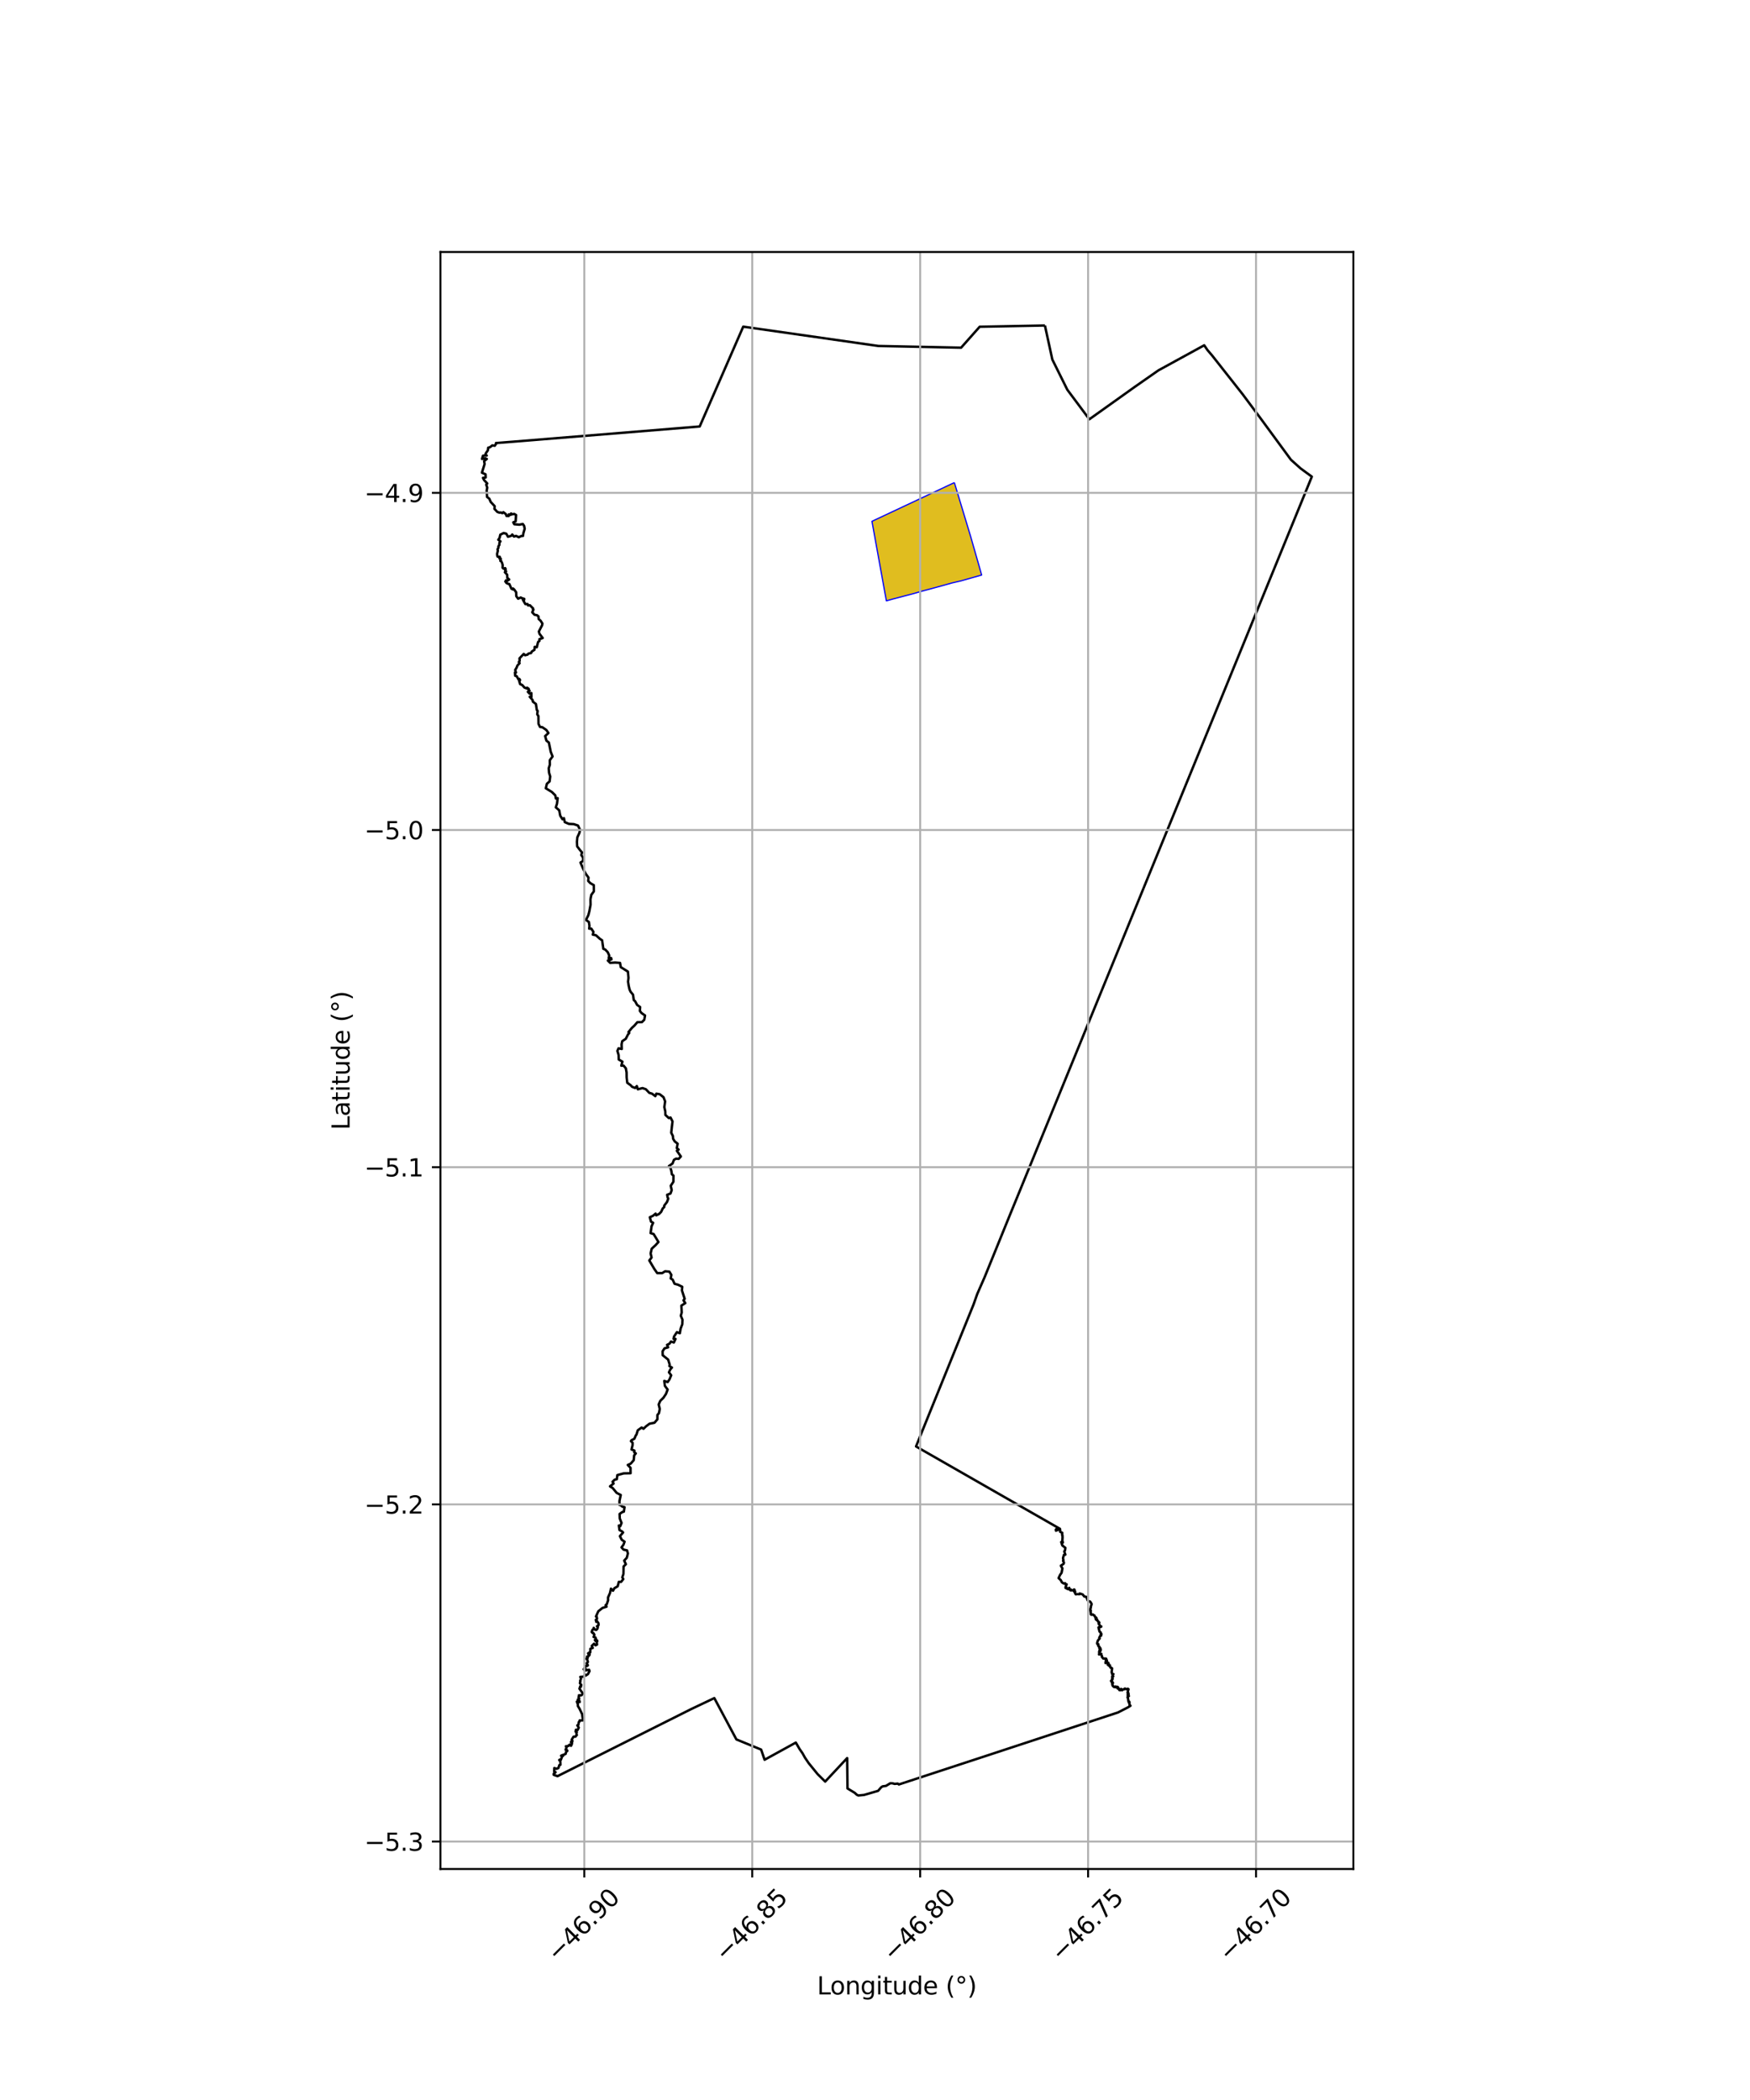 <?xml version="1.0" encoding="utf-8" standalone="no"?>
<!DOCTYPE svg PUBLIC "-//W3C//DTD SVG 1.1//EN"
  "http://www.w3.org/Graphics/SVG/1.1/DTD/svg11.dtd">
<svg xmlns:xlink="http://www.w3.org/1999/xlink" width="720pt" height="864pt" viewBox="0 0 720 864" xmlns="http://www.w3.org/2000/svg" version="1.1">
 <defs>
  <style type="text/css">*{stroke-linejoin: round; stroke-linecap: butt}</style>
 </defs>
 <g id="figure_1">
  <g id="patch_1">
   <path d="M 0 864 
L 720 864 
L 720 0 
L 0 0 
z
" style="fill: #ffffff"/>
  </g>
  <g id="axes_1">
   <g id="patch_2">
    <path d="M 181.2 768.96 
L 556.8 768.96 
L 556.8 103.68 
L 181.2 103.68 
z
" style="fill: #ffffff"/>
   </g>
   <g id="PatchCollection_1">
    <defs>
     <path id="m6b92c14737" d="M 392.652 -665.451 
L 399.358 -643.253 
L 403.886 -627.417 
L 399.453 -626.159 
L 395.37 -625.009 
L 391.684 -624.153 
L 387.764 -623.059 
L 383.698 -621.945 
L 379.55 -620.838 
L 375.598 -619.704 
L 371.736 -618.689 
L 367.429 -617.565 
L 364.68 -616.79 
L 360.505 -639.808 
L 358.744 -649.516 
L 384.414 -661.58 
L 392.652 -665.451 
" style="stroke: #0000ff; stroke-width: 0.5"/>
    </defs>
    <g clip-path="url(#pb0eec4451b)">
     <use xlink:href="#m6b92c14737" x="0" y="864" style="fill: #e0bd1f; stroke: #0000ff; stroke-width: 0.5"/>
    </g>
   </g>
   <g id="PatchCollection_2">
    <path d="M 429.908 133.92 
L 432.96 147.923 
L 439.129 160.35 
L 448.188 172.501 
L 466.933 159.134 
L 476.625 152.366 
L 495.445 142.061 
L 496.775 144.009 
L 498.74 146.31 
L 511.266 162.221 
L 518.503 171.944 
L 531.115 189.138 
L 535.093 192.714 
L 539.727 196.108 
L 419.624 489.818 
L 415.673 499.447 
L 405.122 525.419 
L 402.067 532.388 
L 400.539 536.71 
L 376.882 595.105 
L 414.434 616.602 
L 425.154 622.736 
L 436.109 629.005 
L 434.82 628.93 
L 434.377 629.335 
L 434.453 629.787 
L 435.218 629.434 
L 436.199 629.375 
L 436.165 630.206 
L 437.044 630.655 
L 436.981 631.508 
L 437.118 631.609 
L 437.168 632.55 
L 437.085 633.91 
L 437.304 634.631 
L 436.616 634.435 
L 437.073 635.841 
L 438.323 636.821 
L 438.169 637.928 
L 437.854 638.286 
L 438.324 639.614 
L 437.708 639.749 
L 437.35 641.058 
L 437.545 642.009 
L 437.369 642.159 
L 437.742 642.919 
L 437.606 643.392 
L 436.471 644.173 
L 437.11 645.317 
L 436.754 647.11 
L 436.158 647.933 
L 435.531 649.277 
L 436.426 650.097 
L 436.894 651.022 
L 437.63 651.483 
L 438.244 651.404 
L 438.324 651.758 
L 438.849 651.835 
L 438.443 652.813 
L 438.386 653.293 
L 438.5 653.4 
L 438.899 653.252 
L 438.953 653.628 
L 439.521 653.851 
L 439.934 653.287 
L 439.855 653.612 
L 440.394 654.314 
L 440.53 653.966 
L 440.726 654.358 
L 441.116 654.206 
L 441.378 654.334 
L 441.82 654.151 
L 441.922 653.93 
L 442.104 654.088 
L 441.896 654.22 
L 441.879 654.772 
L 442.276 654.668 
L 442.359 654.897 
L 442.235 655.129 
L 442.323 655.514 
L 442.618 655.964 
L 443.21 655.862 
L 444.118 655.916 
L 444.218 655.591 
L 445.42 655.987 
L 446.116 656.846 
L 447.114 657.047 
L 447.088 657.263 
L 447.44 658.342 
L 447.872 658.773 
L 448.467 658.906 
L 448.714 659.198 
L 449.131 659.967 
L 448.828 660.896 
L 448.789 661.454 
L 448.489 662.231 
L 448.641 662.283 
L 448.545 662.646 
L 448.782 662.627 
L 448.699 663.254 
L 448.877 663.958 
L 448.76 664.055 
L 448.987 664.378 
L 449.684 664.243 
L 449.868 664.505 
L 450.258 664.617 
L 450.51 665.202 
L 451.077 665.615 
L 450.756 665.877 
L 450.908 666.322 
L 451.102 666.038 
L 451.412 666.34 
L 451.203 666.2 
L 451.138 666.472 
L 451.892 667.104 
L 451.95 667.588 
L 452.309 667.551 
L 452.026 668.128 
L 452.387 668.471 
L 452.609 669.288 
L 453.084 669.127 
L 453.105 669.251 
L 452.405 669.547 
L 452.234 669.417 
L 451.946 669.58 
L 452.392 671.297 
L 452.914 671.676 
L 452.877 672.211 
L 453.192 672.324 
L 452.959 672.342 
L 452.749 672.892 
L 453.057 672.941 
L 452.559 673.22 
L 452.26 673.857 
L 452.446 674.111 
L 451.702 674.933 
L 451.369 676.021 
L 451.426 676.331 
L 451.889 676.465 
L 451.819 677.128 
L 452.36 677.547 
L 452.24 677.995 
L 452.441 678.26 
L 452.749 678.134 
L 452.605 678.377 
L 452.909 678.721 
L 452.805 679.043 
L 452.479 678.813 
L 452.345 679.013 
L 452.686 679.458 
L 452.189 679.609 
L 452.291 679.976 
L 452.17 680.695 
L 453.155 680.477 
L 453.019 680.697 
L 453.396 681.364 
L 453.313 681.63 
L 453.889 682.357 
L 455.072 682.394 
L 455.452 683.29 
L 455.182 682.985 
L 454.924 683.129 
L 455.106 683.599 
L 454.862 683.763 
L 454.831 684.226 
L 455.283 683.972 
L 455.998 684.128 
L 455.796 684.442 
L 456.153 684.472 
L 455.825 684.6 
L 455.73 684.881 
L 456.063 684.804 
L 456.182 685.303 
L 456.686 685.171 
L 456.565 685.395 
L 456.875 686.08 
L 457.197 686.123 
L 457.242 686.33 
L 457.549 686.399 
L 457.361 688.005 
L 457.573 688.671 
L 458.113 688.762 
L 457.679 689.002 
L 457.758 689.395 
L 458.029 689.691 
L 457.558 689.862 
L 457.803 690.708 
L 457.555 690.642 
L 457.562 691.168 
L 457.102 691.564 
L 457.415 692.077 
L 457.711 692.031 
L 457.683 692.23 
L 457.916 692.447 
L 457.587 692.612 
L 457.706 693.369 
L 457.887 693.442 
L 457.88 693.695 
L 458.419 694.123 
L 458.974 693.854 
L 459.085 694.215 
L 459.662 693.97 
L 460.034 694.214 
L 459.826 694.697 
L 460.158 694.678 
L 460.739 695.003 
L 460.502 695.344 
L 460.856 695.44 
L 461.328 694.887 
L 461.641 695.443 
L 461.883 695.132 
L 462.464 695.047 
L 462.564 694.853 
L 462.716 694.957 
L 462.843 694.713 
L 462.99 694.829 
L 463.575 694.985 
L 463.999 694.781 
L 464.306 694.991 
L 463.922 696.249 
L 464.187 696.372 
L 463.936 696.62 
L 464.304 696.84 
L 464.354 697.05 
L 463.927 697.396 
L 464.461 697.792 
L 464.1 697.904 
L 464.076 698.256 
L 463.892 698.245 
L 464.075 698.784 
L 464.336 700.228 
L 464.576 700.077 
L 464.73 700.428 
L 464.594 700.852 
L 464.771 701.178 
L 464.739 701.586 
L 465.116 701.795 
L 463.956 702.514 
L 459.981 704.555 
L 406.029 722.307 
L 369.829 734.178 
L 369.359 733.829 
L 368.051 733.945 
L 367.236 733.708 
L 366.31 733.672 
L 364.519 734.768 
L 363.143 734.959 
L 362.595 735.289 
L 361.268 736.805 
L 355.545 738.477 
L 353.138 738.72 
L 352.531 738.42 
L 351.633 737.608 
L 348.692 735.821 
L 348.543 723.326 
L 339.504 732.996 
L 336.398 729.933 
L 332.716 725.411 
L 331.181 723.146 
L 330.176 721.341 
L 328.969 719.599 
L 327.429 716.946 
L 327.289 717.026 
L 314.578 724.013 
L 313.153 719.832 
L 302.972 715.645 
L 293.891 698.647 
L 284.323 703.193 
L 229.385 730.765 
L 227.821 730.221 
L 227.81 729.792 
L 228.581 729.142 
L 228.015 728.891 
L 228.061 727.436 
L 228.991 727.737 
L 229.746 727.409 
L 230.135 726.207 
L 230.596 726.068 
L 230.527 724.325 
L 230.117 724.253 
L 230.102 724.076 
L 230.675 723.88 
L 230.783 723.99 
L 231.334 722.47 
L 230.844 722.364 
L 231.448 722.067 
L 231.637 722.428 
L 231.881 721.948 
L 232.726 721.605 
L 232.848 720.888 
L 233.432 720.333 
L 233.234 720.015 
L 232.704 719.911 
L 233.169 718.722 
L 232.807 718.484 
L 233.854 718.337 
L 234.045 718.006 
L 234.425 718.027 
L 234.492 717.744 
L 234.733 718.192 
L 234.955 718.263 
L 235.279 717.526 
L 235.352 716.96 
L 234.913 716.773 
L 234.985 716.534 
L 235.551 716.327 
L 235.231 715.711 
L 235.968 714.528 
L 236.816 714.485 
L 236.991 714.13 
L 237.325 713.864 
L 237.135 713.274 
L 237.318 712.625 
L 236.816 712.454 
L 236.939 711.68 
L 237.658 711.743 
L 238.113 710.794 
L 237.524 709.871 
L 237.91 709.738 
L 238.165 708.463 
L 238.471 708.242 
L 238.497 707.815 
L 239.855 707.827 
L 239.503 705.258 
L 238.434 703.008 
L 237.722 701.851 
L 237.759 701.251 
L 237.328 700.1 
L 237.571 700.145 
L 237.624 700.325 
L 238.491 700.272 
L 238.434 699.833 
L 237.925 699.8 
L 237.689 699.284 
L 238.298 698.896 
L 238.025 698.269 
L 238.314 697.816 
L 238.165 697.508 
L 239.237 697.496 
L 239.822 696.79 
L 238.411 694.784 
L 238.733 693.803 
L 238.983 694.029 
L 239.073 693.619 
L 238.872 693.567 
L 239.181 693.25 
L 238.592 692.501 
L 238.796 691.731 
L 238.685 691.555 
L 239.041 690.698 
L 238.756 689.915 
L 240.317 689.808 
L 240.682 688.95 
L 240.978 689.375 
L 241.895 688.781 
L 242.542 687.556 
L 242.36 686.97 
L 241.356 687.19 
L 241.323 686.885 
L 241.026 687.029 
L 240.745 687.332 
L 240.142 686.782 
L 241.253 685.266 
L 241.57 685.421 
L 241.861 685.154 
L 241.353 684.327 
L 241.873 683.789 
L 241.584 682.721 
L 241.324 682.588 
L 241.313 682.316 
L 241.773 682.153 
L 241.803 681.735 
L 241.488 681.586 
L 242.254 681.285 
L 242.606 680.763 
L 242.152 680.648 
L 241.954 680.213 
L 242.47 680.44 
L 242.595 680.142 
L 242.468 679.842 
L 242.848 679.825 
L 242.886 678.348 
L 243.881 678.003 
L 243.461 677.198 
L 244.405 676.263 
L 245.006 676.936 
L 245.638 676.635 
L 245.484 675.305 
L 245.733 675.271 
L 245.66 674.899 
L 245.383 674.753 
L 245.062 675.174 
L 244.754 674.743 
L 245.167 674.262 
L 244.986 673.711 
L 244.224 673.495 
L 244.545 672.563 
L 244.133 671.871 
L 243.903 671.922 
L 243.426 671.444 
L 243.781 670.508 
L 244.304 670.223 
L 244.268 669.721 
L 244.709 670.458 
L 245.335 670.597 
L 245.815 670.075 
L 245.984 669.335 
L 245.605 669.117 
L 246.271 668.589 
L 246.227 667.813 
L 245.497 666.824 
L 245.321 667.274 
L 245.258 666.734 
L 245.114 666.518 
L 245.642 665.986 
L 245.464 665.058 
L 245.197 665.079 
L 246.152 662.936 
L 247.87 661.554 
L 249.564 661.026 
L 249.17 660.395 
L 249.616 660.086 
L 250.184 658.411 
L 250.152 657.271 
L 250.966 655.429 
L 251.369 653.618 
L 252.212 654.468 
L 252.785 653.438 
L 254.131 652.65 
L 254.604 650.82 
L 255.532 650.833 
L 256.454 649.672 
L 256.029 648.99 
L 256.501 647.581 
L 256.565 644.486 
L 257.494 643.562 
L 256.816 642.085 
L 257.88 640.907 
L 258.333 639.121 
L 257.98 637.883 
L 256.543 637.557 
L 255.711 636.639 
L 256.507 635.541 
L 256.965 634.291 
L 255.812 633.518 
L 255.05 632.014 
L 256.351 630.511 
L 255.983 630.1 
L 254.88 629.515 
L 254.611 627.638 
L 255.197 627.894 
L 255.727 626.578 
L 254.981 624.736 
L 254.925 622.884 
L 256.062 622.08 
L 256.677 621.936 
L 256.945 620.105 
L 255.98 619.827 
L 255.255 619.19 
L 254.885 619.185 
L 254.869 617.532 
L 255.391 615.089 
L 253.695 614.195 
L 252.047 612.195 
L 250.971 611.529 
L 252.453 610.363 
L 252.019 609.647 
L 252.828 608.829 
L 253.767 608.579 
L 254.001 606.899 
L 256.609 606.185 
L 259.438 606.13 
L 259.42 603.912 
L 258.286 602.735 
L 259.498 602.176 
L 260.733 600.753 
L 260.911 598.795 
L 261.586 597.976 
L 260.955 597.539 
L 261.012 596.811 
L 259.82 596.357 
L 260.253 594.596 
L 260.278 593.616 
L 259.574 592.916 
L 259.855 592.536 
L 261 591.941 
L 261.632 590.471 
L 261.853 590.263 
L 262.401 588.464 
L 263.986 587.331 
L 264.762 587.838 
L 265.761 586.86 
L 267.233 585.761 
L 269.271 585.356 
L 270.463 583.956 
L 270.482 582.151 
L 271.113 581.406 
L 271.452 579.685 
L 271.004 577.837 
L 271.668 576.344 
L 272.97 575.054 
L 274.026 573.459 
L 274.679 571.691 
L 273.547 570.176 
L 273.303 568.163 
L 274.697 568.608 
L 275.434 567.546 
L 276.14 565.824 
L 275.219 564.614 
L 275.801 563.397 
L 276.451 562.651 
L 275.401 562.036 
L 275.53 561.434 
L 274.898 559.389 
L 272.661 557.576 
L 272.603 555.98 
L 273.383 554.765 
L 274.881 554.321 
L 274.449 553.322 
L 275.464 552.82 
L 276.054 551.942 
L 277.242 552.358 
L 277.921 550.874 
L 277.106 550.817 
L 277.33 549.872 
L 278.496 548.09 
L 279.707 548.53 
L 280.032 546.62 
L 280.713 544.833 
L 280.795 542.969 
L 280.1 541.328 
L 280.486 540.01 
L 280.337 537.169 
L 281.947 536.139 
L 281.204 534.992 
L 281.688 534.355 
L 280.562 530.899 
L 280.695 529.422 
L 278.966 528.576 
L 277.533 528.182 
L 276.747 526.471 
L 275.943 526 
L 276.204 524.512 
L 275.39 523.179 
L 273.636 523.035 
L 272.447 523.796 
L 270.416 523.804 
L 269.234 522.122 
L 267.143 518.596 
L 268.077 517.387 
L 267.686 515.695 
L 268.141 513.754 
L 269.707 512.306 
L 270.902 510.999 
L 268.924 507.725 
L 267.673 507.334 
L 268.079 504.52 
L 268.715 503.112 
L 267.853 502.616 
L 267.359 500.821 
L 268.646 500.217 
L 269.734 499.324 
L 270.003 500.024 
L 271.118 499.488 
L 272.029 498.579 
L 272.647 497.222 
L 273.288 496.602 
L 273.278 496.025 
L 274.411 494.554 
L 274.936 493.162 
L 274.676 492.578 
L 274.494 491.561 
L 275.855 491.049 
L 276.36 489.664 
L 275.961 487.861 
L 277.061 486.213 
L 277.084 483.688 
L 276.436 483.139 
L 276.234 481.845 
L 275.862 480.502 
L 275.194 479.765 
L 276.711 478.686 
L 277.274 477.201 
L 278.129 476.704 
L 279.229 476.786 
L 280.131 475.806 
L 278.474 473.457 
L 279.199 472.965 
L 278.452 472.36 
L 278.805 470.562 
L 277.598 469.603 
L 276.938 468.522 
L 276.853 467.402 
L 276.168 466.044 
L 276.464 463.296 
L 276.697 461.397 
L 275.867 459.774 
L 275.172 460.001 
L 273.755 458.704 
L 273.717 457.257 
L 273.323 455.492 
L 273.653 453.142 
L 272.979 451.409 
L 271.417 450.192 
L 270.05 449.954 
L 269.621 450.981 
L 268.246 449.956 
L 267.146 449.639 
L 265.722 448.143 
L 264.347 447.67 
L 262.423 448.167 
L 262.006 446.842 
L 261.32 447.623 
L 260.032 447.127 
L 259.488 446.5 
L 258.072 445.48 
L 257.816 443.282 
L 257.791 441.231 
L 257.481 439.528 
L 256.534 438.405 
L 255.632 438.459 
L 256.079 436.794 
L 254.572 435.925 
L 254.524 434.096 
L 254.019 432.384 
L 254.483 431.303 
L 255.806 431.591 
L 255.735 429.674 
L 256.007 428.378 
L 257.464 427.396 
L 258.333 425.69 
L 258.9 424.959 
L 258.573 424.617 
L 259.955 422.937 
L 261.001 421.974 
L 262.227 420.561 
L 264.111 420.523 
L 265.071 419.565 
L 265.391 417.801 
L 263.943 416.788 
L 263.262 415.94 
L 263.371 414.336 
L 262.116 413.431 
L 261.29 411.906 
L 260.759 411.471 
L 260.437 409.231 
L 259.438 408.019 
L 259.026 407.126 
L 258.691 405.709 
L 258.395 403.9 
L 258.577 402.339 
L 258.339 399.747 
L 255.407 397.908 
L 255.09 396.162 
L 253.054 396.018 
L 251.065 396.163 
L 250.089 395.198 
L 251.584 394.717 
L 251.425 394.143 
L 250.453 394.238 
L 250.663 393.124 
L 250.033 391.75 
L 249.037 390.7 
L 248.227 390.357 
L 247.728 386.877 
L 246.754 386.214 
L 245.209 384.8 
L 243.896 384.536 
L 244.171 383.433 
L 243.298 382.093 
L 242.408 382.079 
L 242.515 380.932 
L 242.292 379.349 
L 241.094 378.489 
L 242.063 376.522 
L 242.472 374.961 
L 242.97 372.25 
L 242.931 370.002 
L 243.287 368.163 
L 244.335 366.733 
L 244.317 364.191 
L 242.847 363.33 
L 241.998 362.45 
L 242.133 361.089 
L 240.932 359.411 
L 239.95 357.51 
L 238.816 354.878 
L 239.886 354.231 
L 239.925 352.887 
L 239.153 351.796 
L 239.459 350.707 
L 238.689 349.821 
L 237.453 348.207 
L 237.365 346.315 
L 237.534 344.512 
L 238.375 342.692 
L 238.657 341.427 
L 237.793 339.65 
L 236.07 339.07 
L 234.04 338.967 
L 232.354 338.236 
L 232.021 336.632 
L 231.404 337.035 
L 230.496 335.603 
L 230.074 333.376 
L 228.679 332.173 
L 229.167 330.633 
L 229.436 328.389 
L 228.693 328.53 
L 228.481 327.251 
L 227.051 325.843 
L 224.57 324.329 
L 225.006 322.464 
L 226.123 321.498 
L 226.365 319.472 
L 225.89 317.878 
L 225.77 316.053 
L 226.219 314.656 
L 226.196 312.783 
L 227.342 311.228 
L 226.594 309.332 
L 225.817 305.501 
L 224.815 304.728 
L 224.293 302.847 
L 225.644 301.579 
L 224.778 300.337 
L 223.157 299.213 
L 222.186 299.085 
L 221.567 297.85 
L 221.517 294.613 
L 221.037 293.882 
L 221.198 292.495 
L 220.851 292.061 
L 220.496 289.647 
L 219.244 288.683 
L 219.12 288.001 
L 217.954 286.68 
L 218.631 286.822 
L 218.61 285.146 
L 217.9 285.414 
L 217.167 284.631 
L 217.902 284.221 
L 217.482 283.776 
L 217.514 283.41 
L 216.867 282.931 
L 217.045 283.368 
L 215.777 282.883 
L 214.871 281.839 
L 214.017 281.48 
L 213.643 280.318 
L 213.959 279.796 
L 213.672 279.323 
L 213.353 279.622 
L 212.589 278.213 
L 211.974 278.032 
L 211.847 276.702 
L 212.28 276.721 
L 211.968 275.644 
L 212.529 274.711 
L 212.891 273.804 
L 213.767 272.86 
L 213.453 272.397 
L 213.802 271.907 
L 213.739 270.859 
L 215.482 269.045 
L 216.027 269.583 
L 217.051 269.331 
L 217.468 268.881 
L 218.504 268.681 
L 218.77 268.078 
L 219.901 267.342 
L 219.995 266.15 
L 220.842 266.291 
L 221.385 264.126 
L 221.954 263.684 
L 221.903 262.992 
L 223.275 262.496 
L 221.939 260.723 
L 221.704 259.813 
L 223.039 257.232 
L 223.162 256.545 
L 222.396 255.358 
L 221.616 254.672 
L 221.554 253.638 
L 220.927 253.109 
L 219.933 252.942 
L 218.982 251.926 
L 219.465 250.837 
L 219.243 250.694 
L 219.337 250.336 
L 218.038 249.032 
L 217.253 249.082 
L 217.071 248.541 
L 216.142 248.526 
L 215.131 246.766 
L 215.613 246.884 
L 215.686 246.381 
L 214.868 246.146 
L 214.227 245.838 
L 213.177 246.325 
L 212.416 245.284 
L 212.369 243.705 
L 211.567 242.547 
L 211.102 242.139 
L 211.057 242.522 
L 210.41 242.2 
L 209.564 240.291 
L 209.043 240.191 
L 208.298 239.815 
L 208.447 239.67 
L 207.907 239.278 
L 208.2 238.76 
L 208.787 238.909 
L 209.496 238.426 
L 208.725 237.75 
L 208.649 236.431 
L 207.713 235.432 
L 208.228 235.095 
L 207.839 234.641 
L 208.06 234.175 
L 207.83 233.743 
L 207.229 234 
L 206.773 233.574 
L 206.817 232.492 
L 206.612 231.729 
L 206.134 230.735 
L 205.862 230.762 
L 206.055 229.915 
L 205.547 229.817 
L 205.697 229.413 
L 205.566 229.046 
L 204.818 229.104 
L 204.607 228.762 
L 204.51 227.903 
L 204.829 226.595 
L 204.708 225.975 
L 205.056 225.421 
L 205.055 224.771 
L 205.467 224.189 
L 205.467 223.336 
L 205.893 222.718 
L 205.018 222.076 
L 205.552 221.286 
L 205.836 219.989 
L 207.213 219.307 
L 208.304 219.579 
L 208.992 220.831 
L 210.379 220.438 
L 210.756 219.914 
L 211.457 220.758 
L 212.329 220.482 
L 213.438 221.037 
L 214.443 220.542 
L 215.167 220.506 
L 215.338 219.353 
L 215.872 217.549 
L 215.633 216.345 
L 215.103 215.583 
L 213.683 215.864 
L 211.592 215.682 
L 211.165 214.914 
L 212.162 214.485 
L 212.311 211.884 
L 211.526 211.424 
L 210.808 211.616 
L 210.268 211.255 
L 210.099 211.837 
L 209.346 211.625 
L 209.306 212.29 
L 208.378 212.27 
L 208.163 211.561 
L 207.102 210.735 
L 206.65 211.13 
L 206.104 210.856 
L 205.483 210.921 
L 204.626 210.625 
L 203.43 209.354 
L 203.52 208.253 
L 201.899 206.525 
L 201.309 205.164 
L 200.397 204.457 
L 200.228 201.936 
L 200.457 200.598 
L 200.052 199.402 
L 200.459 198.902 
L 199.168 197.514 
L 198.719 196.609 
L 199.827 196.444 
L 199.767 195.155 
L 198.273 194.475 
L 199.385 190.911 
L 199.177 189.74 
L 200.282 188.831 
L 199.613 188.559 
L 198.315 188.826 
L 198.726 187.494 
L 200.253 187.431 
L 199.667 187.062 
L 199.939 186.415 
L 200.737 185.249 
L 200.851 184.204 
L 201.628 183.975 
L 202.535 183.256 
L 203.565 183.393 
L 204.188 182.45 
L 204.032 182.289 
L 211.499 181.695 
L 287.878 175.462 
L 305.787 134.396 
L 361.377 142.343 
L 395.428 143.046 
L 403.069 134.432 
L 429.908 133.92 
L 429.908 133.92 
" clip-path="url(#pb0eec4451b)" style="fill: none; stroke: #000000"/>
   </g>
   <g id="matplotlib.axis_1">
    <g id="xtick_1">
     <g id="line2d_1">
      <path d="M 240.399 768.96 
L 240.399 103.68 
" clip-path="url(#pb0eec4451b)" style="fill: none; stroke: #b0b0b0; stroke-width: 0.8; stroke-linecap: square"/>
     </g>
     <g id="line2d_2">
      <defs>
       <path id="ma6c44abaeb" d="M 0 0 
L 0 3.5 
" style="stroke: #000000; stroke-width: 0.8"/>
      </defs>
      <g>
       <use xlink:href="#ma6c44abaeb" x="240.399" y="768.96" style="stroke: #000000; stroke-width: 0.8"/>
      </g>
     </g>
     <g id="text_1">
      <!-- −46.90 -->
      <g transform="translate(229.266 807.501) rotate(-45) scale(0.1 -0.1)">
       <defs>
        <path id="DejaVuSans-2212" d="M 678 2272 
L 4684 2272 
L 4684 1741 
L 678 1741 
L 678 2272 
z
" transform="scale(0.016)"/>
        <path id="DejaVuSans-34" d="M 2419 4116 
L 825 1625 
L 2419 1625 
L 2419 4116 
z
M 2253 4666 
L 3047 4666 
L 3047 1625 
L 3713 1625 
L 3713 1100 
L 3047 1100 
L 3047 0 
L 2419 0 
L 2419 1100 
L 313 1100 
L 313 1709 
L 2253 4666 
z
" transform="scale(0.016)"/>
        <path id="DejaVuSans-36" d="M 2113 2584 
Q 1688 2584 1439 2293 
Q 1191 2003 1191 1497 
Q 1191 994 1439 701 
Q 1688 409 2113 409 
Q 2538 409 2786 701 
Q 3034 994 3034 1497 
Q 3034 2003 2786 2293 
Q 2538 2584 2113 2584 
z
M 3366 4563 
L 3366 3988 
Q 3128 4100 2886 4159 
Q 2644 4219 2406 4219 
Q 1781 4219 1451 3797 
Q 1122 3375 1075 2522 
Q 1259 2794 1537 2939 
Q 1816 3084 2150 3084 
Q 2853 3084 3261 2657 
Q 3669 2231 3669 1497 
Q 3669 778 3244 343 
Q 2819 -91 2113 -91 
Q 1303 -91 875 529 
Q 447 1150 447 2328 
Q 447 3434 972 4092 
Q 1497 4750 2381 4750 
Q 2619 4750 2861 4703 
Q 3103 4656 3366 4563 
z
" transform="scale(0.016)"/>
        <path id="DejaVuSans-2e" d="M 684 794 
L 1344 794 
L 1344 0 
L 684 0 
L 684 794 
z
" transform="scale(0.016)"/>
        <path id="DejaVuSans-39" d="M 703 97 
L 703 672 
Q 941 559 1184 500 
Q 1428 441 1663 441 
Q 2288 441 2617 861 
Q 2947 1281 2994 2138 
Q 2813 1869 2534 1725 
Q 2256 1581 1919 1581 
Q 1219 1581 811 2004 
Q 403 2428 403 3163 
Q 403 3881 828 4315 
Q 1253 4750 1959 4750 
Q 2769 4750 3195 4129 
Q 3622 3509 3622 2328 
Q 3622 1225 3098 567 
Q 2575 -91 1691 -91 
Q 1453 -91 1209 -44 
Q 966 3 703 97 
z
M 1959 2075 
Q 2384 2075 2632 2365 
Q 2881 2656 2881 3163 
Q 2881 3666 2632 3958 
Q 2384 4250 1959 4250 
Q 1534 4250 1286 3958 
Q 1038 3666 1038 3163 
Q 1038 2656 1286 2365 
Q 1534 2075 1959 2075 
z
" transform="scale(0.016)"/>
        <path id="DejaVuSans-30" d="M 2034 4250 
Q 1547 4250 1301 3770 
Q 1056 3291 1056 2328 
Q 1056 1369 1301 889 
Q 1547 409 2034 409 
Q 2525 409 2770 889 
Q 3016 1369 3016 2328 
Q 3016 3291 2770 3770 
Q 2525 4250 2034 4250 
z
M 2034 4750 
Q 2819 4750 3233 4129 
Q 3647 3509 3647 2328 
Q 3647 1150 3233 529 
Q 2819 -91 2034 -91 
Q 1250 -91 836 529 
Q 422 1150 422 2328 
Q 422 3509 836 4129 
Q 1250 4750 2034 4750 
z
" transform="scale(0.016)"/>
       </defs>
       <use xlink:href="#DejaVuSans-2212"/>
       <use xlink:href="#DejaVuSans-34" transform="translate(83.789 0)"/>
       <use xlink:href="#DejaVuSans-36" transform="translate(147.412 0)"/>
       <use xlink:href="#DejaVuSans-2e" transform="translate(211.035 0)"/>
       <use xlink:href="#DejaVuSans-39" transform="translate(242.822 0)"/>
       <use xlink:href="#DejaVuSans-30" transform="translate(306.445 0)"/>
      </g>
     </g>
    </g>
    <g id="xtick_2">
     <g id="line2d_3">
      <path d="M 309.49 768.96 
L 309.49 103.68 
" clip-path="url(#pb0eec4451b)" style="fill: none; stroke: #b0b0b0; stroke-width: 0.8; stroke-linecap: square"/>
     </g>
     <g id="line2d_4">
      <g>
       <use xlink:href="#ma6c44abaeb" x="309.49" y="768.96" style="stroke: #000000; stroke-width: 0.8"/>
      </g>
     </g>
     <g id="text_2">
      <!-- −46.85 -->
      <g transform="translate(298.356 807.501) rotate(-45) scale(0.1 -0.1)">
       <defs>
        <path id="DejaVuSans-38" d="M 2034 2216 
Q 1584 2216 1326 1975 
Q 1069 1734 1069 1313 
Q 1069 891 1326 650 
Q 1584 409 2034 409 
Q 2484 409 2743 651 
Q 3003 894 3003 1313 
Q 3003 1734 2745 1975 
Q 2488 2216 2034 2216 
z
M 1403 2484 
Q 997 2584 770 2862 
Q 544 3141 544 3541 
Q 544 4100 942 4425 
Q 1341 4750 2034 4750 
Q 2731 4750 3128 4425 
Q 3525 4100 3525 3541 
Q 3525 3141 3298 2862 
Q 3072 2584 2669 2484 
Q 3125 2378 3379 2068 
Q 3634 1759 3634 1313 
Q 3634 634 3220 271 
Q 2806 -91 2034 -91 
Q 1263 -91 848 271 
Q 434 634 434 1313 
Q 434 1759 690 2068 
Q 947 2378 1403 2484 
z
M 1172 3481 
Q 1172 3119 1398 2916 
Q 1625 2713 2034 2713 
Q 2441 2713 2670 2916 
Q 2900 3119 2900 3481 
Q 2900 3844 2670 4047 
Q 2441 4250 2034 4250 
Q 1625 4250 1398 4047 
Q 1172 3844 1172 3481 
z
" transform="scale(0.016)"/>
        <path id="DejaVuSans-35" d="M 691 4666 
L 3169 4666 
L 3169 4134 
L 1269 4134 
L 1269 2991 
Q 1406 3038 1543 3061 
Q 1681 3084 1819 3084 
Q 2600 3084 3056 2656 
Q 3513 2228 3513 1497 
Q 3513 744 3044 326 
Q 2575 -91 1722 -91 
Q 1428 -91 1123 -41 
Q 819 9 494 109 
L 494 744 
Q 775 591 1075 516 
Q 1375 441 1709 441 
Q 2250 441 2565 725 
Q 2881 1009 2881 1497 
Q 2881 1984 2565 2268 
Q 2250 2553 1709 2553 
Q 1456 2553 1204 2497 
Q 953 2441 691 2322 
L 691 4666 
z
" transform="scale(0.016)"/>
       </defs>
       <use xlink:href="#DejaVuSans-2212"/>
       <use xlink:href="#DejaVuSans-34" transform="translate(83.789 0)"/>
       <use xlink:href="#DejaVuSans-36" transform="translate(147.412 0)"/>
       <use xlink:href="#DejaVuSans-2e" transform="translate(211.035 0)"/>
       <use xlink:href="#DejaVuSans-38" transform="translate(242.822 0)"/>
       <use xlink:href="#DejaVuSans-35" transform="translate(306.445 0)"/>
      </g>
     </g>
    </g>
    <g id="xtick_3">
     <g id="line2d_5">
      <path d="M 378.58 768.96 
L 378.58 103.68 
" clip-path="url(#pb0eec4451b)" style="fill: none; stroke: #b0b0b0; stroke-width: 0.8; stroke-linecap: square"/>
     </g>
     <g id="line2d_6">
      <g>
       <use xlink:href="#ma6c44abaeb" x="378.58" y="768.96" style="stroke: #000000; stroke-width: 0.8"/>
      </g>
     </g>
     <g id="text_3">
      <!-- −46.80 -->
      <g transform="translate(367.447 807.501) rotate(-45) scale(0.1 -0.1)">
       <use xlink:href="#DejaVuSans-2212"/>
       <use xlink:href="#DejaVuSans-34" transform="translate(83.789 0)"/>
       <use xlink:href="#DejaVuSans-36" transform="translate(147.412 0)"/>
       <use xlink:href="#DejaVuSans-2e" transform="translate(211.035 0)"/>
       <use xlink:href="#DejaVuSans-38" transform="translate(242.822 0)"/>
       <use xlink:href="#DejaVuSans-30" transform="translate(306.445 0)"/>
      </g>
     </g>
    </g>
    <g id="xtick_4">
     <g id="line2d_7">
      <path d="M 447.67 768.96 
L 447.67 103.68 
" clip-path="url(#pb0eec4451b)" style="fill: none; stroke: #b0b0b0; stroke-width: 0.8; stroke-linecap: square"/>
     </g>
     <g id="line2d_8">
      <g>
       <use xlink:href="#ma6c44abaeb" x="447.67" y="768.96" style="stroke: #000000; stroke-width: 0.8"/>
      </g>
     </g>
     <g id="text_4">
      <!-- −46.75 -->
      <g transform="translate(436.537 807.501) rotate(-45) scale(0.1 -0.1)">
       <defs>
        <path id="DejaVuSans-37" d="M 525 4666 
L 3525 4666 
L 3525 4397 
L 1831 0 
L 1172 0 
L 2766 4134 
L 525 4134 
L 525 4666 
z
" transform="scale(0.016)"/>
       </defs>
       <use xlink:href="#DejaVuSans-2212"/>
       <use xlink:href="#DejaVuSans-34" transform="translate(83.789 0)"/>
       <use xlink:href="#DejaVuSans-36" transform="translate(147.412 0)"/>
       <use xlink:href="#DejaVuSans-2e" transform="translate(211.035 0)"/>
       <use xlink:href="#DejaVuSans-37" transform="translate(242.822 0)"/>
       <use xlink:href="#DejaVuSans-35" transform="translate(306.445 0)"/>
      </g>
     </g>
    </g>
    <g id="xtick_5">
     <g id="line2d_9">
      <path d="M 516.761 768.96 
L 516.761 103.68 
" clip-path="url(#pb0eec4451b)" style="fill: none; stroke: #b0b0b0; stroke-width: 0.8; stroke-linecap: square"/>
     </g>
     <g id="line2d_10">
      <g>
       <use xlink:href="#ma6c44abaeb" x="516.761" y="768.96" style="stroke: #000000; stroke-width: 0.8"/>
      </g>
     </g>
     <g id="text_5">
      <!-- −46.70 -->
      <g transform="translate(505.628 807.501) rotate(-45) scale(0.1 -0.1)">
       <use xlink:href="#DejaVuSans-2212"/>
       <use xlink:href="#DejaVuSans-34" transform="translate(83.789 0)"/>
       <use xlink:href="#DejaVuSans-36" transform="translate(147.412 0)"/>
       <use xlink:href="#DejaVuSans-2e" transform="translate(211.035 0)"/>
       <use xlink:href="#DejaVuSans-37" transform="translate(242.822 0)"/>
       <use xlink:href="#DejaVuSans-30" transform="translate(306.445 0)"/>
      </g>
     </g>
    </g>
    <g id="text_6">
     <!-- Longitude (°) -->
     <g transform="translate(336.14 820.57) scale(0.1 -0.1)">
      <defs>
       <path id="DejaVuSans-4c" d="M 628 4666 
L 1259 4666 
L 1259 531 
L 3531 531 
L 3531 0 
L 628 0 
L 628 4666 
z
" transform="scale(0.016)"/>
       <path id="DejaVuSans-6f" d="M 1959 3097 
Q 1497 3097 1228 2736 
Q 959 2375 959 1747 
Q 959 1119 1226 758 
Q 1494 397 1959 397 
Q 2419 397 2687 759 
Q 2956 1122 2956 1747 
Q 2956 2369 2687 2733 
Q 2419 3097 1959 3097 
z
M 1959 3584 
Q 2709 3584 3137 3096 
Q 3566 2609 3566 1747 
Q 3566 888 3137 398 
Q 2709 -91 1959 -91 
Q 1206 -91 779 398 
Q 353 888 353 1747 
Q 353 2609 779 3096 
Q 1206 3584 1959 3584 
z
" transform="scale(0.016)"/>
       <path id="DejaVuSans-6e" d="M 3513 2113 
L 3513 0 
L 2938 0 
L 2938 2094 
Q 2938 2591 2744 2837 
Q 2550 3084 2163 3084 
Q 1697 3084 1428 2787 
Q 1159 2491 1159 1978 
L 1159 0 
L 581 0 
L 581 3500 
L 1159 3500 
L 1159 2956 
Q 1366 3272 1645 3428 
Q 1925 3584 2291 3584 
Q 2894 3584 3203 3211 
Q 3513 2838 3513 2113 
z
" transform="scale(0.016)"/>
       <path id="DejaVuSans-67" d="M 2906 1791 
Q 2906 2416 2648 2759 
Q 2391 3103 1925 3103 
Q 1463 3103 1205 2759 
Q 947 2416 947 1791 
Q 947 1169 1205 825 
Q 1463 481 1925 481 
Q 2391 481 2648 825 
Q 2906 1169 2906 1791 
z
M 3481 434 
Q 3481 -459 3084 -895 
Q 2688 -1331 1869 -1331 
Q 1566 -1331 1297 -1286 
Q 1028 -1241 775 -1147 
L 775 -588 
Q 1028 -725 1275 -790 
Q 1522 -856 1778 -856 
Q 2344 -856 2625 -561 
Q 2906 -266 2906 331 
L 2906 616 
Q 2728 306 2450 153 
Q 2172 0 1784 0 
Q 1141 0 747 490 
Q 353 981 353 1791 
Q 353 2603 747 3093 
Q 1141 3584 1784 3584 
Q 2172 3584 2450 3431 
Q 2728 3278 2906 2969 
L 2906 3500 
L 3481 3500 
L 3481 434 
z
" transform="scale(0.016)"/>
       <path id="DejaVuSans-69" d="M 603 3500 
L 1178 3500 
L 1178 0 
L 603 0 
L 603 3500 
z
M 603 4863 
L 1178 4863 
L 1178 4134 
L 603 4134 
L 603 4863 
z
" transform="scale(0.016)"/>
       <path id="DejaVuSans-74" d="M 1172 4494 
L 1172 3500 
L 2356 3500 
L 2356 3053 
L 1172 3053 
L 1172 1153 
Q 1172 725 1289 603 
Q 1406 481 1766 481 
L 2356 481 
L 2356 0 
L 1766 0 
Q 1100 0 847 248 
Q 594 497 594 1153 
L 594 3053 
L 172 3053 
L 172 3500 
L 594 3500 
L 594 4494 
L 1172 4494 
z
" transform="scale(0.016)"/>
       <path id="DejaVuSans-75" d="M 544 1381 
L 544 3500 
L 1119 3500 
L 1119 1403 
Q 1119 906 1312 657 
Q 1506 409 1894 409 
Q 2359 409 2629 706 
Q 2900 1003 2900 1516 
L 2900 3500 
L 3475 3500 
L 3475 0 
L 2900 0 
L 2900 538 
Q 2691 219 2414 64 
Q 2138 -91 1772 -91 
Q 1169 -91 856 284 
Q 544 659 544 1381 
z
M 1991 3584 
L 1991 3584 
z
" transform="scale(0.016)"/>
       <path id="DejaVuSans-64" d="M 2906 2969 
L 2906 4863 
L 3481 4863 
L 3481 0 
L 2906 0 
L 2906 525 
Q 2725 213 2448 61 
Q 2172 -91 1784 -91 
Q 1150 -91 751 415 
Q 353 922 353 1747 
Q 353 2572 751 3078 
Q 1150 3584 1784 3584 
Q 2172 3584 2448 3432 
Q 2725 3281 2906 2969 
z
M 947 1747 
Q 947 1113 1208 752 
Q 1469 391 1925 391 
Q 2381 391 2643 752 
Q 2906 1113 2906 1747 
Q 2906 2381 2643 2742 
Q 2381 3103 1925 3103 
Q 1469 3103 1208 2742 
Q 947 2381 947 1747 
z
" transform="scale(0.016)"/>
       <path id="DejaVuSans-65" d="M 3597 1894 
L 3597 1613 
L 953 1613 
Q 991 1019 1311 708 
Q 1631 397 2203 397 
Q 2534 397 2845 478 
Q 3156 559 3463 722 
L 3463 178 
Q 3153 47 2828 -22 
Q 2503 -91 2169 -91 
Q 1331 -91 842 396 
Q 353 884 353 1716 
Q 353 2575 817 3079 
Q 1281 3584 2069 3584 
Q 2775 3584 3186 3129 
Q 3597 2675 3597 1894 
z
M 3022 2063 
Q 3016 2534 2758 2815 
Q 2500 3097 2075 3097 
Q 1594 3097 1305 2825 
Q 1016 2553 972 2059 
L 3022 2063 
z
" transform="scale(0.016)"/>
       <path id="DejaVuSans-20" transform="scale(0.016)"/>
       <path id="DejaVuSans-28" d="M 1984 4856 
Q 1566 4138 1362 3434 
Q 1159 2731 1159 2009 
Q 1159 1288 1364 580 
Q 1569 -128 1984 -844 
L 1484 -844 
Q 1016 -109 783 600 
Q 550 1309 550 2009 
Q 550 2706 781 3412 
Q 1013 4119 1484 4856 
L 1984 4856 
z
" transform="scale(0.016)"/>
       <path id="DejaVuSans-b0" d="M 1600 4347 
Q 1350 4347 1178 4173 
Q 1006 4000 1006 3750 
Q 1006 3503 1178 3333 
Q 1350 3163 1600 3163 
Q 1850 3163 2022 3333 
Q 2194 3503 2194 3750 
Q 2194 3997 2020 4172 
Q 1847 4347 1600 4347 
z
M 1600 4750 
Q 1800 4750 1984 4673 
Q 2169 4597 2303 4453 
Q 2447 4313 2519 4134 
Q 2591 3956 2591 3750 
Q 2591 3338 2302 3052 
Q 2013 2766 1594 2766 
Q 1172 2766 890 3047 
Q 609 3328 609 3750 
Q 609 4169 896 4459 
Q 1184 4750 1600 4750 
z
" transform="scale(0.016)"/>
       <path id="DejaVuSans-29" d="M 513 4856 
L 1013 4856 
Q 1481 4119 1714 3412 
Q 1947 2706 1947 2009 
Q 1947 1309 1714 600 
Q 1481 -109 1013 -844 
L 513 -844 
Q 928 -128 1133 580 
Q 1338 1288 1338 2009 
Q 1338 2731 1133 3434 
Q 928 4138 513 4856 
z
" transform="scale(0.016)"/>
      </defs>
      <use xlink:href="#DejaVuSans-4c"/>
      <use xlink:href="#DejaVuSans-6f" transform="translate(53.963 0)"/>
      <use xlink:href="#DejaVuSans-6e" transform="translate(115.145 0)"/>
      <use xlink:href="#DejaVuSans-67" transform="translate(178.523 0)"/>
      <use xlink:href="#DejaVuSans-69" transform="translate(242 0)"/>
      <use xlink:href="#DejaVuSans-74" transform="translate(269.783 0)"/>
      <use xlink:href="#DejaVuSans-75" transform="translate(308.992 0)"/>
      <use xlink:href="#DejaVuSans-64" transform="translate(372.371 0)"/>
      <use xlink:href="#DejaVuSans-65" transform="translate(435.848 0)"/>
      <use xlink:href="#DejaVuSans-20" transform="translate(497.371 0)"/>
      <use xlink:href="#DejaVuSans-28" transform="translate(529.158 0)"/>
      <use xlink:href="#DejaVuSans-b0" transform="translate(568.172 0)"/>
      <use xlink:href="#DejaVuSans-29" transform="translate(618.172 0)"/>
     </g>
    </g>
   </g>
   <g id="matplotlib.axis_2">
    <g id="ytick_1">
     <g id="line2d_11">
      <path d="M 181.2 757.666 
L 556.8 757.666 
" clip-path="url(#pb0eec4451b)" style="fill: none; stroke: #b0b0b0; stroke-width: 0.8; stroke-linecap: square"/>
     </g>
     <g id="line2d_12">
      <defs>
       <path id="m763b4c5a7d" d="M 0 0 
L -3.5 0 
" style="stroke: #000000; stroke-width: 0.8"/>
      </defs>
      <g>
       <use xlink:href="#m763b4c5a7d" x="181.2" y="757.666" style="stroke: #000000; stroke-width: 0.8"/>
      </g>
     </g>
     <g id="text_7">
      <!-- −5.3 -->
      <g transform="translate(149.917 761.465) scale(0.1 -0.1)">
       <defs>
        <path id="DejaVuSans-33" d="M 2597 2516 
Q 3050 2419 3304 2112 
Q 3559 1806 3559 1356 
Q 3559 666 3084 287 
Q 2609 -91 1734 -91 
Q 1441 -91 1130 -33 
Q 819 25 488 141 
L 488 750 
Q 750 597 1062 519 
Q 1375 441 1716 441 
Q 2309 441 2620 675 
Q 2931 909 2931 1356 
Q 2931 1769 2642 2001 
Q 2353 2234 1838 2234 
L 1294 2234 
L 1294 2753 
L 1863 2753 
Q 2328 2753 2575 2939 
Q 2822 3125 2822 3475 
Q 2822 3834 2567 4026 
Q 2313 4219 1838 4219 
Q 1578 4219 1281 4162 
Q 984 4106 628 3988 
L 628 4550 
Q 988 4650 1302 4700 
Q 1616 4750 1894 4750 
Q 2613 4750 3031 4423 
Q 3450 4097 3450 3541 
Q 3450 3153 3228 2886 
Q 3006 2619 2597 2516 
z
" transform="scale(0.016)"/>
       </defs>
       <use xlink:href="#DejaVuSans-2212"/>
       <use xlink:href="#DejaVuSans-35" transform="translate(83.789 0)"/>
       <use xlink:href="#DejaVuSans-2e" transform="translate(147.412 0)"/>
       <use xlink:href="#DejaVuSans-33" transform="translate(179.199 0)"/>
      </g>
     </g>
    </g>
    <g id="ytick_2">
     <g id="line2d_13">
      <path d="M 181.2 618.942 
L 556.8 618.942 
" clip-path="url(#pb0eec4451b)" style="fill: none; stroke: #b0b0b0; stroke-width: 0.8; stroke-linecap: square"/>
     </g>
     <g id="line2d_14">
      <g>
       <use xlink:href="#m763b4c5a7d" x="181.2" y="618.942" style="stroke: #000000; stroke-width: 0.8"/>
      </g>
     </g>
     <g id="text_8">
      <!-- −5.2 -->
      <g transform="translate(149.917 622.742) scale(0.1 -0.1)">
       <defs>
        <path id="DejaVuSans-32" d="M 1228 531 
L 3431 531 
L 3431 0 
L 469 0 
L 469 531 
Q 828 903 1448 1529 
Q 2069 2156 2228 2338 
Q 2531 2678 2651 2914 
Q 2772 3150 2772 3378 
Q 2772 3750 2511 3984 
Q 2250 4219 1831 4219 
Q 1534 4219 1204 4116 
Q 875 4013 500 3803 
L 500 4441 
Q 881 4594 1212 4672 
Q 1544 4750 1819 4750 
Q 2544 4750 2975 4387 
Q 3406 4025 3406 3419 
Q 3406 3131 3298 2873 
Q 3191 2616 2906 2266 
Q 2828 2175 2409 1742 
Q 1991 1309 1228 531 
z
" transform="scale(0.016)"/>
       </defs>
       <use xlink:href="#DejaVuSans-2212"/>
       <use xlink:href="#DejaVuSans-35" transform="translate(83.789 0)"/>
       <use xlink:href="#DejaVuSans-2e" transform="translate(147.412 0)"/>
       <use xlink:href="#DejaVuSans-32" transform="translate(179.199 0)"/>
      </g>
     </g>
    </g>
    <g id="ytick_3">
     <g id="line2d_15">
      <path d="M 181.2 480.219 
L 556.8 480.219 
" clip-path="url(#pb0eec4451b)" style="fill: none; stroke: #b0b0b0; stroke-width: 0.8; stroke-linecap: square"/>
     </g>
     <g id="line2d_16">
      <g>
       <use xlink:href="#m763b4c5a7d" x="181.2" y="480.219" style="stroke: #000000; stroke-width: 0.8"/>
      </g>
     </g>
     <g id="text_9">
      <!-- −5.1 -->
      <g transform="translate(149.917 484.018) scale(0.1 -0.1)">
       <defs>
        <path id="DejaVuSans-31" d="M 794 531 
L 1825 531 
L 1825 4091 
L 703 3866 
L 703 4441 
L 1819 4666 
L 2450 4666 
L 2450 531 
L 3481 531 
L 3481 0 
L 794 0 
L 794 531 
z
" transform="scale(0.016)"/>
       </defs>
       <use xlink:href="#DejaVuSans-2212"/>
       <use xlink:href="#DejaVuSans-35" transform="translate(83.789 0)"/>
       <use xlink:href="#DejaVuSans-2e" transform="translate(147.412 0)"/>
       <use xlink:href="#DejaVuSans-31" transform="translate(179.199 0)"/>
      </g>
     </g>
    </g>
    <g id="ytick_4">
     <g id="line2d_17">
      <path d="M 181.2 341.496 
L 556.8 341.496 
" clip-path="url(#pb0eec4451b)" style="fill: none; stroke: #b0b0b0; stroke-width: 0.8; stroke-linecap: square"/>
     </g>
     <g id="line2d_18">
      <g>
       <use xlink:href="#m763b4c5a7d" x="181.2" y="341.496" style="stroke: #000000; stroke-width: 0.8"/>
      </g>
     </g>
     <g id="text_10">
      <!-- −5.0 -->
      <g transform="translate(149.917 345.295) scale(0.1 -0.1)">
       <use xlink:href="#DejaVuSans-2212"/>
       <use xlink:href="#DejaVuSans-35" transform="translate(83.789 0)"/>
       <use xlink:href="#DejaVuSans-2e" transform="translate(147.412 0)"/>
       <use xlink:href="#DejaVuSans-30" transform="translate(179.199 0)"/>
      </g>
     </g>
    </g>
    <g id="ytick_5">
     <g id="line2d_19">
      <path d="M 181.2 202.773 
L 556.8 202.773 
" clip-path="url(#pb0eec4451b)" style="fill: none; stroke: #b0b0b0; stroke-width: 0.8; stroke-linecap: square"/>
     </g>
     <g id="line2d_20">
      <g>
       <use xlink:href="#m763b4c5a7d" x="181.2" y="202.773" style="stroke: #000000; stroke-width: 0.8"/>
      </g>
     </g>
     <g id="text_11">
      <!-- −4.9 -->
      <g transform="translate(149.917 206.572) scale(0.1 -0.1)">
       <use xlink:href="#DejaVuSans-2212"/>
       <use xlink:href="#DejaVuSans-34" transform="translate(83.789 0)"/>
       <use xlink:href="#DejaVuSans-2e" transform="translate(147.412 0)"/>
       <use xlink:href="#DejaVuSans-39" transform="translate(179.199 0)"/>
      </g>
     </g>
    </g>
    <g id="text_12">
     <!-- Latitude (°) -->
     <g transform="translate(143.837 464.89) rotate(-90) scale(0.1 -0.1)">
      <defs>
       <path id="DejaVuSans-61" d="M 2194 1759 
Q 1497 1759 1228 1600 
Q 959 1441 959 1056 
Q 959 750 1161 570 
Q 1363 391 1709 391 
Q 2188 391 2477 730 
Q 2766 1069 2766 1631 
L 2766 1759 
L 2194 1759 
z
M 3341 1997 
L 3341 0 
L 2766 0 
L 2766 531 
Q 2569 213 2275 61 
Q 1981 -91 1556 -91 
Q 1019 -91 701 211 
Q 384 513 384 1019 
Q 384 1609 779 1909 
Q 1175 2209 1959 2209 
L 2766 2209 
L 2766 2266 
Q 2766 2663 2505 2880 
Q 2244 3097 1772 3097 
Q 1472 3097 1187 3025 
Q 903 2953 641 2809 
L 641 3341 
Q 956 3463 1253 3523 
Q 1550 3584 1831 3584 
Q 2591 3584 2966 3190 
Q 3341 2797 3341 1997 
z
" transform="scale(0.016)"/>
      </defs>
      <use xlink:href="#DejaVuSans-4c"/>
      <use xlink:href="#DejaVuSans-61" transform="translate(55.713 0)"/>
      <use xlink:href="#DejaVuSans-74" transform="translate(116.992 0)"/>
      <use xlink:href="#DejaVuSans-69" transform="translate(156.201 0)"/>
      <use xlink:href="#DejaVuSans-74" transform="translate(183.984 0)"/>
      <use xlink:href="#DejaVuSans-75" transform="translate(223.193 0)"/>
      <use xlink:href="#DejaVuSans-64" transform="translate(286.572 0)"/>
      <use xlink:href="#DejaVuSans-65" transform="translate(350.049 0)"/>
      <use xlink:href="#DejaVuSans-20" transform="translate(411.572 0)"/>
      <use xlink:href="#DejaVuSans-28" transform="translate(443.359 0)"/>
      <use xlink:href="#DejaVuSans-b0" transform="translate(482.373 0)"/>
      <use xlink:href="#DejaVuSans-29" transform="translate(532.373 0)"/>
     </g>
    </g>
   </g>
   <g id="patch_3">
    <path d="M 181.2 768.96 
L 181.2 103.68 
" style="fill: none; stroke: #000000; stroke-width: 0.8; stroke-linejoin: miter; stroke-linecap: square"/>
   </g>
   <g id="patch_4">
    <path d="M 556.8 768.96 
L 556.8 103.68 
" style="fill: none; stroke: #000000; stroke-width: 0.8; stroke-linejoin: miter; stroke-linecap: square"/>
   </g>
   <g id="patch_5">
    <path d="M 181.2 768.96 
L 556.8 768.96 
" style="fill: none; stroke: #000000; stroke-width: 0.8; stroke-linejoin: miter; stroke-linecap: square"/>
   </g>
   <g id="patch_6">
    <path d="M 181.2 103.68 
L 556.8 103.68 
" style="fill: none; stroke: #000000; stroke-width: 0.8; stroke-linejoin: miter; stroke-linecap: square"/>
   </g>
  </g>
 </g>
 <defs>
  <clipPath id="pb0eec4451b">
   <rect x="181.2" y="103.68" width="375.6" height="665.28"/>
  </clipPath>
 </defs>
</svg>

